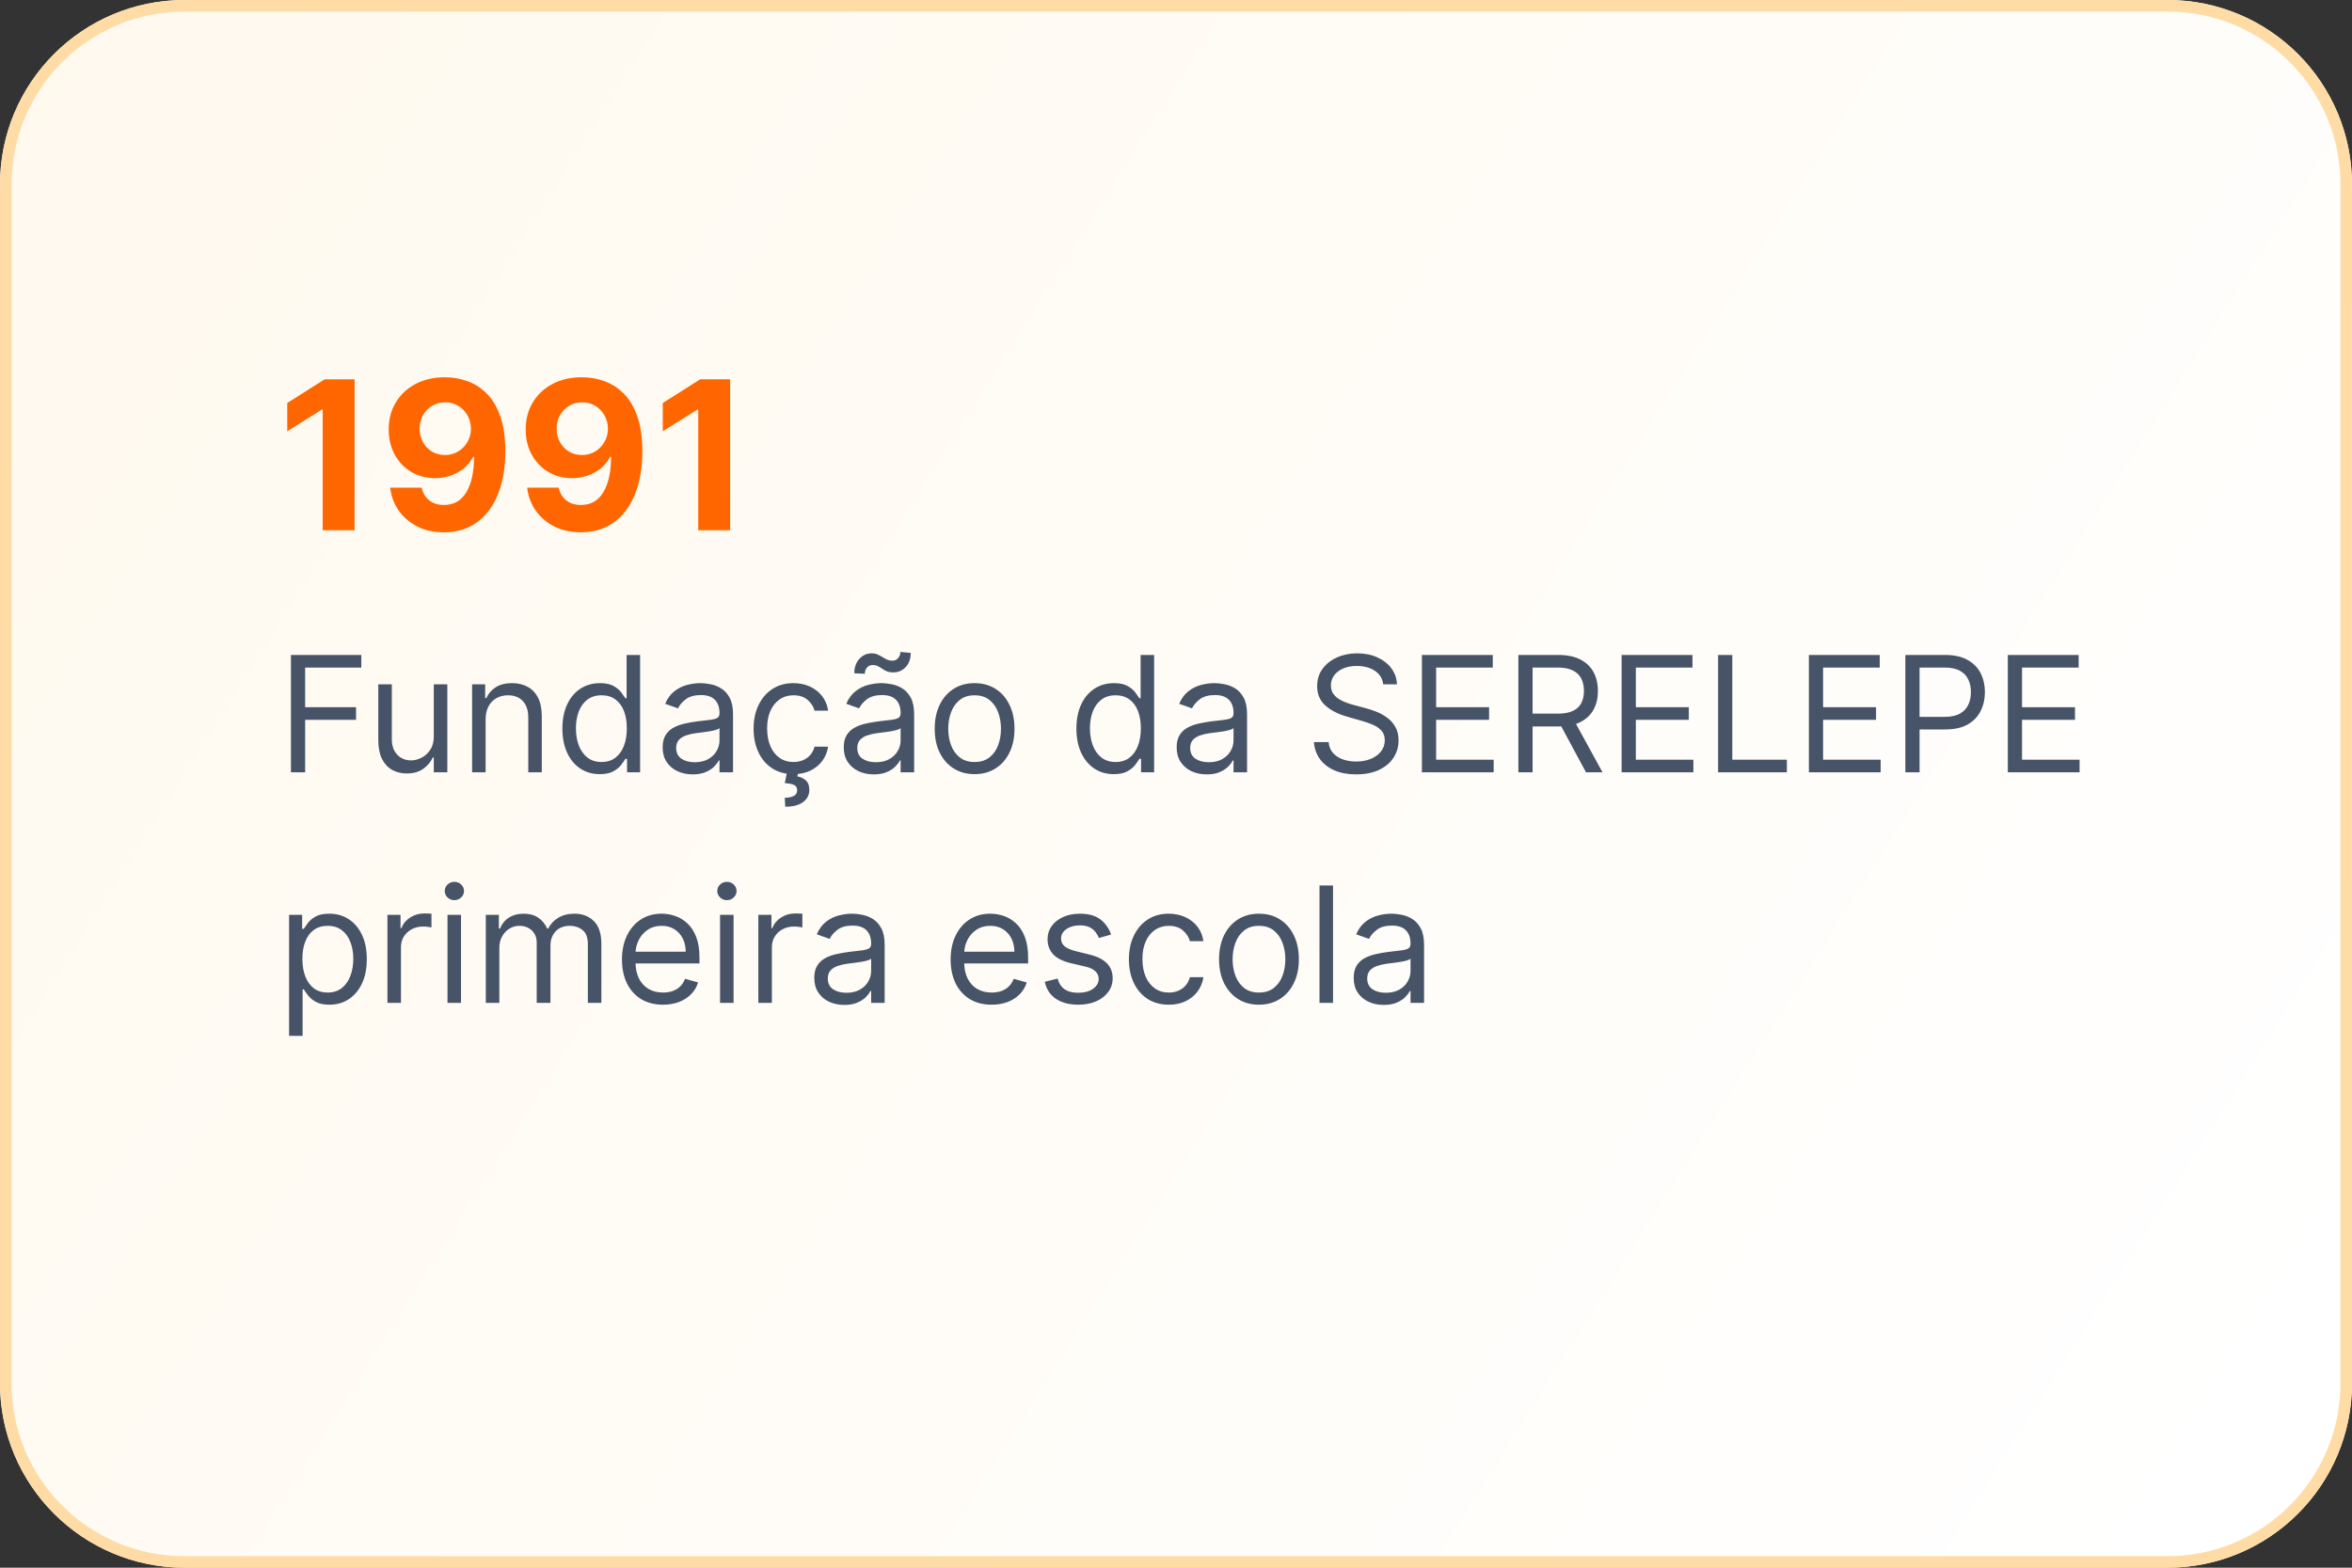 <svg xmlns="http://www.w3.org/2000/svg" width="204" height="136" viewBox="0 0 204 136" fill="none"><rect x="0" y="0" width="204" height="136" fill="#333333" stroke="none"/><g clip-path="url(#clip0_92_20067)"><path d="M0 16C0 7.163 7.163 0 16 0H188C196.837 0 204 7.163 204 16V120C204 128.837 196.837 136 188 136H16C7.163 136 0 128.837 0 120V16Z" fill="url(#paint0_linear_92_20067)"></path><path d="M30.756 32.909V46H27.989V35.536H27.912L24.914 37.416V34.961L28.155 32.909H30.756ZM38.604 32.73C39.278 32.73 39.925 32.843 40.547 33.069C41.174 33.295 41.732 33.655 42.222 34.149C42.716 34.644 43.106 35.3 43.392 36.118C43.682 36.932 43.829 37.931 43.833 39.116C43.833 40.228 43.707 41.221 43.456 42.094C43.209 42.964 42.853 43.703 42.388 44.312C41.924 44.922 41.364 45.386 40.707 45.706C40.051 46.021 39.318 46.179 38.508 46.179C37.635 46.179 36.864 46.011 36.194 45.674C35.525 45.333 34.986 44.871 34.577 44.287C34.172 43.699 33.927 43.038 33.842 42.305H36.572C36.678 42.783 36.902 43.153 37.243 43.418C37.584 43.678 38.005 43.807 38.508 43.807C39.361 43.807 40.008 43.437 40.452 42.695C40.895 41.95 41.118 40.929 41.123 39.633H41.033C40.837 40.017 40.573 40.347 40.241 40.624C39.908 40.897 39.527 41.108 39.096 41.257C38.67 41.406 38.216 41.481 37.735 41.481C36.964 41.481 36.275 41.3 35.67 40.938C35.065 40.575 34.588 40.077 34.239 39.442C33.889 38.807 33.714 38.082 33.714 37.269C33.71 36.391 33.913 35.609 34.322 34.923C34.731 34.236 35.302 33.7 36.035 33.312C36.772 32.92 37.628 32.726 38.604 32.73ZM38.623 34.903C38.193 34.903 37.809 35.006 37.473 35.21C37.14 35.415 36.876 35.69 36.68 36.035C36.489 36.38 36.395 36.766 36.399 37.192C36.399 37.622 36.493 38.01 36.68 38.355C36.872 38.696 37.132 38.969 37.46 39.173C37.792 39.374 38.172 39.474 38.598 39.474C38.917 39.474 39.214 39.414 39.486 39.295C39.759 39.175 39.996 39.011 40.196 38.803C40.4 38.59 40.56 38.344 40.675 38.068C40.79 37.791 40.848 37.496 40.848 37.185C40.844 36.772 40.746 36.393 40.554 36.048C40.362 35.702 40.098 35.425 39.761 35.217C39.425 35.008 39.045 34.903 38.623 34.903ZM50.487 32.73C51.16 32.73 51.808 32.843 52.43 33.069C53.057 33.295 53.615 33.655 54.105 34.149C54.599 34.644 54.989 35.3 55.275 36.118C55.565 36.932 55.712 37.931 55.716 39.116C55.716 40.228 55.59 41.221 55.339 42.094C55.091 42.964 54.736 43.703 54.271 44.312C53.807 44.922 53.246 45.386 52.59 45.706C51.934 46.021 51.201 46.179 50.391 46.179C49.518 46.179 48.746 46.011 48.077 45.674C47.408 45.333 46.869 44.871 46.46 44.287C46.055 43.699 45.81 43.038 45.725 42.305H48.454C48.561 42.783 48.785 43.153 49.126 43.418C49.466 43.678 49.888 43.807 50.391 43.807C51.243 43.807 51.891 43.437 52.334 42.695C52.778 41.95 53.001 40.929 53.005 39.633H52.916C52.72 40.017 52.456 40.347 52.123 40.624C51.791 40.897 51.41 41.108 50.979 41.257C50.553 41.406 50.099 41.481 49.618 41.481C48.846 41.481 48.158 41.3 47.553 40.938C46.948 40.575 46.471 40.077 46.121 39.442C45.772 38.807 45.597 38.082 45.597 37.269C45.593 36.391 45.795 35.609 46.204 34.923C46.614 34.236 47.184 33.7 47.917 33.312C48.655 32.92 49.511 32.726 50.487 32.73ZM50.506 34.903C50.076 34.903 49.692 35.006 49.356 35.21C49.023 35.415 48.759 35.69 48.563 36.035C48.371 36.38 48.278 36.766 48.282 37.192C48.282 37.622 48.376 38.01 48.563 38.355C48.755 38.696 49.015 38.969 49.343 39.173C49.675 39.374 50.054 39.474 50.481 39.474C50.8 39.474 51.096 39.414 51.369 39.295C51.642 39.175 51.878 39.011 52.079 38.803C52.283 38.59 52.443 38.344 52.558 38.068C52.673 37.791 52.731 37.496 52.731 37.185C52.726 36.772 52.628 36.393 52.437 36.048C52.245 35.702 51.981 35.425 51.644 35.217C51.307 35.008 50.928 34.903 50.506 34.903ZM63.329 32.909V46H60.561V35.536H60.484L57.486 37.416V34.961L60.727 32.909H63.329Z" fill="#FF6600"></path><path d="M25.233 67V56.818H31.338V57.912H26.466V61.352H30.881V62.446H26.466V67H25.233ZM37.625 63.878V59.364H38.798V67H37.625V65.707H37.545C37.366 66.095 37.088 66.425 36.71 66.697C36.332 66.965 35.855 67.099 35.278 67.099C34.801 67.099 34.377 66.995 34.005 66.786C33.634 66.574 33.342 66.256 33.13 65.832C32.918 65.404 32.812 64.865 32.812 64.216V59.364H33.985V64.136C33.985 64.693 34.141 65.137 34.453 65.469C34.768 65.8 35.169 65.966 35.656 65.966C35.948 65.966 36.244 65.891 36.546 65.742C36.851 65.593 37.106 65.364 37.311 65.056C37.52 64.748 37.625 64.355 37.625 63.878ZM42.12 62.406V67H40.947V59.364H42.08V60.557H42.18C42.359 60.169 42.631 59.858 42.995 59.622C43.36 59.383 43.83 59.264 44.407 59.264C44.924 59.264 45.377 59.37 45.764 59.582C46.152 59.791 46.454 60.109 46.669 60.537C46.885 60.961 46.992 61.498 46.992 62.148V67H45.819V62.227C45.819 61.627 45.663 61.16 45.352 60.825C45.04 60.487 44.613 60.318 44.069 60.318C43.694 60.318 43.36 60.399 43.065 60.562C42.773 60.724 42.543 60.961 42.374 61.273C42.205 61.584 42.12 61.962 42.12 62.406ZM52.02 67.159C51.383 67.159 50.822 66.998 50.334 66.677C49.847 66.352 49.466 65.895 49.191 65.305C48.916 64.711 48.778 64.01 48.778 63.202C48.778 62.4 48.916 61.704 49.191 61.114C49.466 60.524 49.849 60.068 50.34 59.746C50.83 59.425 51.397 59.264 52.04 59.264C52.537 59.264 52.93 59.347 53.218 59.513C53.51 59.675 53.732 59.861 53.884 60.07C54.04 60.275 54.161 60.444 54.247 60.577H54.347V56.818H55.52V67H54.386V65.827H54.247C54.161 65.966 54.038 66.142 53.879 66.354C53.72 66.562 53.493 66.75 53.198 66.915C52.903 67.078 52.51 67.159 52.02 67.159ZM52.179 66.105C52.65 66.105 53.047 65.983 53.372 65.737C53.697 65.489 53.944 65.146 54.113 64.708C54.282 64.267 54.367 63.758 54.367 63.182C54.367 62.612 54.284 62.113 54.118 61.685C53.952 61.255 53.707 60.92 53.382 60.681C53.057 60.439 52.656 60.318 52.179 60.318C51.682 60.318 51.267 60.446 50.936 60.701C50.608 60.953 50.361 61.296 50.195 61.73C50.033 62.161 49.952 62.645 49.952 63.182C49.952 63.725 50.035 64.219 50.2 64.663C50.369 65.104 50.618 65.456 50.946 65.717C51.278 65.976 51.688 66.105 52.179 66.105ZM60.079 67.179C59.595 67.179 59.156 67.088 58.761 66.906C58.367 66.72 58.054 66.453 57.822 66.105C57.59 65.754 57.474 65.329 57.474 64.832C57.474 64.395 57.56 64.04 57.732 63.769C57.905 63.493 58.135 63.278 58.423 63.122C58.712 62.966 59.03 62.85 59.378 62.774C59.729 62.695 60.082 62.632 60.437 62.585C60.901 62.526 61.277 62.481 61.565 62.451C61.857 62.418 62.069 62.363 62.202 62.287C62.338 62.211 62.406 62.078 62.406 61.889V61.849C62.406 61.359 62.271 60.978 62.003 60.706C61.738 60.434 61.335 60.298 60.795 60.298C60.235 60.298 59.795 60.421 59.477 60.666C59.159 60.911 58.935 61.173 58.806 61.452L57.693 61.054C57.891 60.59 58.157 60.229 58.488 59.97C58.823 59.708 59.187 59.526 59.582 59.423C59.979 59.317 60.37 59.264 60.755 59.264C61 59.264 61.282 59.294 61.6 59.354C61.922 59.41 62.231 59.528 62.53 59.707C62.831 59.886 63.082 60.156 63.281 60.517C63.479 60.878 63.579 61.362 63.579 61.969V67H62.406V65.966H62.346C62.266 66.132 62.134 66.309 61.948 66.498C61.763 66.687 61.516 66.847 61.207 66.98C60.899 67.113 60.523 67.179 60.079 67.179ZM60.258 66.125C60.722 66.125 61.113 66.034 61.431 65.852C61.753 65.669 61.995 65.434 62.157 65.146C62.323 64.857 62.406 64.554 62.406 64.236V63.162C62.356 63.222 62.246 63.276 62.077 63.326C61.912 63.372 61.719 63.414 61.501 63.45C61.285 63.483 61.075 63.513 60.869 63.54C60.667 63.563 60.503 63.583 60.377 63.599C60.072 63.639 59.787 63.704 59.522 63.793C59.26 63.88 59.048 64.01 58.886 64.186C58.727 64.358 58.647 64.594 58.647 64.892C58.647 65.3 58.798 65.608 59.099 65.817C59.404 66.022 59.791 66.125 60.258 66.125ZM68.823 67.159C68.107 67.159 67.49 66.99 66.973 66.652C66.456 66.314 66.058 65.848 65.78 65.255C65.502 64.662 65.362 63.984 65.362 63.222C65.362 62.446 65.505 61.762 65.79 61.168C66.078 60.572 66.479 60.106 66.993 59.771C67.51 59.433 68.113 59.264 68.803 59.264C69.34 59.264 69.824 59.364 70.254 59.562C70.685 59.761 71.038 60.04 71.313 60.398C71.588 60.756 71.759 61.173 71.826 61.651H70.652C70.563 61.303 70.364 60.994 70.056 60.726C69.751 60.454 69.34 60.318 68.823 60.318C68.365 60.318 67.964 60.438 67.62 60.676C67.278 60.911 67.011 61.245 66.819 61.675C66.63 62.103 66.536 62.605 66.536 63.182C66.536 63.772 66.629 64.285 66.814 64.723C67.003 65.16 67.268 65.5 67.61 65.742C67.954 65.984 68.359 66.105 68.823 66.105C69.127 66.105 69.404 66.052 69.653 65.946C69.901 65.84 70.112 65.688 70.284 65.489C70.457 65.29 70.579 65.051 70.652 64.773H71.826C71.759 65.224 71.595 65.629 71.333 65.991C71.075 66.349 70.732 66.634 70.304 66.846C69.88 67.055 69.386 67.159 68.823 67.159ZM68.266 66.96H69.24L69.161 67.358C69.419 67.398 69.656 67.505 69.872 67.681C70.087 67.86 70.195 68.144 70.195 68.531C70.195 68.959 70.017 69.307 69.663 69.575C69.311 69.847 68.793 69.983 68.107 69.983L68.067 69.207C68.375 69.207 68.63 69.158 68.833 69.058C69.038 68.962 69.141 68.8 69.141 68.571C69.141 68.342 69.056 68.187 68.887 68.104C68.718 68.021 68.445 67.965 68.067 67.935L68.266 66.96ZM75.788 67.179C75.304 67.179 74.865 67.088 74.47 66.906C74.076 66.72 73.763 66.453 73.531 66.105C73.299 65.754 73.183 65.329 73.183 64.832C73.183 64.395 73.269 64.04 73.441 63.769C73.614 63.493 73.844 63.278 74.132 63.122C74.421 62.966 74.739 62.85 75.087 62.774C75.438 62.695 75.791 62.632 76.146 62.585C76.61 62.526 76.986 62.481 77.274 62.451C77.566 62.418 77.778 62.363 77.911 62.287C78.047 62.211 78.115 62.078 78.115 61.889V61.849C78.115 61.359 77.98 60.978 77.712 60.706C77.447 60.434 77.044 60.298 76.504 60.298C75.944 60.298 75.504 60.421 75.186 60.666C74.868 60.911 74.644 61.173 74.515 61.452L73.401 61.054C73.6 60.59 73.865 60.229 74.197 59.97C74.532 59.708 74.896 59.526 75.291 59.423C75.688 59.317 76.079 59.264 76.464 59.264C76.709 59.264 76.991 59.294 77.309 59.354C77.631 59.41 77.941 59.528 78.239 59.707C78.54 59.886 78.791 60.156 78.99 60.517C79.188 60.878 79.288 61.362 79.288 61.969V67H78.115V65.966H78.055C77.975 66.132 77.843 66.309 77.657 66.498C77.472 66.687 77.225 66.847 76.916 66.98C76.608 67.113 76.232 67.179 75.788 67.179ZM75.967 66.125C76.431 66.125 76.822 66.034 77.14 65.852C77.462 65.669 77.704 65.434 77.866 65.146C78.032 64.857 78.115 64.554 78.115 64.236V63.162C78.065 63.222 77.955 63.276 77.786 63.326C77.621 63.372 77.428 63.414 77.21 63.45C76.994 63.483 76.784 63.513 76.578 63.54C76.376 63.563 76.212 63.583 76.086 63.599C75.781 63.639 75.496 63.704 75.231 63.793C74.969 63.88 74.757 64.01 74.595 64.186C74.436 64.358 74.356 64.594 74.356 64.892C74.356 65.3 74.507 65.608 74.808 65.817C75.113 66.022 75.499 66.125 75.967 66.125ZM75.012 58.449L74.097 58.409C74.097 57.902 74.242 57.488 74.53 57.166C74.822 56.841 75.181 56.679 75.609 56.679C75.798 56.679 75.965 56.712 76.111 56.778C76.257 56.841 76.396 56.914 76.529 56.997C76.661 57.08 76.797 57.155 76.936 57.221C77.079 57.284 77.24 57.315 77.418 57.315C77.607 57.315 77.766 57.242 77.896 57.097C78.028 56.947 78.095 56.769 78.095 56.56L78.99 56.639C78.99 57.156 78.844 57.567 78.552 57.872C78.264 58.177 77.906 58.33 77.478 58.33C77.249 58.33 77.061 58.298 76.911 58.235C76.762 58.169 76.63 58.094 76.514 58.011C76.398 57.928 76.275 57.856 76.146 57.793C76.016 57.726 75.857 57.693 75.668 57.693C75.48 57.693 75.322 57.768 75.196 57.917C75.074 58.063 75.012 58.24 75.012 58.449ZM84.532 67.159C83.842 67.159 83.237 66.995 82.717 66.667C82.2 66.339 81.796 65.88 81.504 65.29C81.216 64.7 81.071 64.01 81.071 63.222C81.071 62.426 81.216 61.732 81.504 61.139C81.796 60.545 82.2 60.084 82.717 59.756C83.237 59.428 83.842 59.264 84.532 59.264C85.221 59.264 85.824 59.428 86.341 59.756C86.862 60.084 87.266 60.545 87.554 61.139C87.846 61.732 87.992 62.426 87.992 63.222C87.992 64.01 87.846 64.7 87.554 65.29C87.266 65.88 86.862 66.339 86.341 66.667C85.824 66.995 85.221 67.159 84.532 67.159ZM84.532 66.105C85.055 66.105 85.486 65.971 85.824 65.702C86.162 65.434 86.412 65.081 86.575 64.644C86.737 64.206 86.819 63.732 86.819 63.222C86.819 62.711 86.737 62.236 86.575 61.795C86.412 61.354 86.162 60.998 85.824 60.726C85.486 60.454 85.055 60.318 84.532 60.318C84.008 60.318 83.577 60.454 83.239 60.726C82.901 60.998 82.651 61.354 82.488 61.795C82.326 62.236 82.245 62.711 82.245 63.222C82.245 63.732 82.326 64.206 82.488 64.644C82.651 65.081 82.901 65.434 83.239 65.702C83.577 65.971 84.008 66.105 84.532 66.105ZM96.604 67.159C95.968 67.159 95.406 66.998 94.918 66.677C94.431 66.352 94.05 65.895 93.775 65.305C93.5 64.711 93.362 64.01 93.362 63.202C93.362 62.4 93.5 61.704 93.775 61.114C94.05 60.524 94.433 60.068 94.924 59.746C95.414 59.425 95.981 59.264 96.624 59.264C97.121 59.264 97.514 59.347 97.802 59.513C98.094 59.675 98.316 59.861 98.468 60.07C98.624 60.275 98.745 60.444 98.831 60.577H98.931V56.818H100.104V67H98.97V65.827H98.831C98.745 65.966 98.622 66.142 98.463 66.354C98.304 66.562 98.077 66.75 97.782 66.915C97.487 67.078 97.094 67.159 96.604 67.159ZM96.763 66.105C97.234 66.105 97.631 65.983 97.956 65.737C98.281 65.489 98.528 65.146 98.697 64.708C98.866 64.267 98.951 63.758 98.951 63.182C98.951 62.612 98.868 62.113 98.702 61.685C98.536 61.255 98.291 60.92 97.966 60.681C97.641 60.439 97.24 60.318 96.763 60.318C96.266 60.318 95.852 60.446 95.52 60.701C95.192 60.953 94.945 61.296 94.779 61.73C94.617 62.161 94.536 62.645 94.536 63.182C94.536 63.725 94.618 64.219 94.784 64.663C94.953 65.104 95.202 65.456 95.53 65.717C95.861 65.976 96.272 66.105 96.763 66.105ZM104.663 67.179C104.179 67.179 103.74 67.088 103.345 66.906C102.951 66.72 102.638 66.453 102.406 66.105C102.174 65.754 102.058 65.329 102.058 64.832C102.058 64.395 102.144 64.04 102.316 63.769C102.489 63.493 102.719 63.278 103.007 63.122C103.296 62.966 103.614 62.85 103.962 62.774C104.313 62.695 104.666 62.632 105.021 62.585C105.485 62.526 105.861 62.481 106.149 62.451C106.441 62.418 106.653 62.363 106.786 62.287C106.922 62.211 106.99 62.078 106.99 61.889V61.849C106.99 61.359 106.855 60.978 106.587 60.706C106.322 60.434 105.919 60.298 105.379 60.298C104.819 60.298 104.379 60.421 104.061 60.666C103.743 60.911 103.519 61.173 103.39 61.452L102.276 61.054C102.475 60.59 102.74 60.229 103.072 59.97C103.407 59.708 103.771 59.526 104.166 59.423C104.563 59.317 104.954 59.264 105.339 59.264C105.584 59.264 105.866 59.294 106.184 59.354C106.506 59.41 106.816 59.528 107.114 59.707C107.415 59.886 107.666 60.156 107.865 60.517C108.063 60.878 108.163 61.362 108.163 61.969V67H106.99V65.966H106.93C106.85 66.132 106.718 66.309 106.532 66.498C106.347 66.687 106.1 66.847 105.791 66.98C105.483 67.113 105.107 67.179 104.663 67.179ZM104.842 66.125C105.306 66.125 105.697 66.034 106.015 65.852C106.337 65.669 106.579 65.434 106.741 65.146C106.907 64.857 106.99 64.554 106.99 64.236V63.162C106.94 63.222 106.83 63.276 106.661 63.326C106.496 63.372 106.303 63.414 106.085 63.45C105.869 63.483 105.659 63.513 105.453 63.54C105.251 63.563 105.087 63.583 104.961 63.599C104.656 63.639 104.371 63.704 104.106 63.793C103.844 63.88 103.632 64.01 103.47 64.186C103.311 64.358 103.231 64.594 103.231 64.892C103.231 65.3 103.382 65.608 103.683 65.817C103.988 66.022 104.374 66.125 104.842 66.125ZM119.969 59.364C119.909 58.86 119.667 58.469 119.243 58.19C118.819 57.912 118.299 57.773 117.682 57.773C117.231 57.773 116.837 57.846 116.499 57.992C116.164 58.137 115.902 58.338 115.713 58.593C115.528 58.848 115.435 59.138 115.435 59.463C115.435 59.735 115.5 59.968 115.629 60.164C115.761 60.356 115.931 60.517 116.136 60.646C116.342 60.772 116.557 60.877 116.782 60.959C117.008 61.039 117.215 61.104 117.404 61.153L118.438 61.432C118.703 61.501 118.998 61.597 119.323 61.72C119.651 61.843 119.964 62.01 120.262 62.222C120.564 62.431 120.813 62.7 121.008 63.028C121.204 63.356 121.301 63.758 121.301 64.236C121.301 64.786 121.157 65.283 120.869 65.727C120.584 66.171 120.166 66.524 119.616 66.786C119.069 67.048 118.405 67.179 117.623 67.179C116.893 67.179 116.262 67.061 115.728 66.826C115.198 66.591 114.78 66.263 114.475 65.842C114.174 65.421 114.003 64.932 113.963 64.375H115.236C115.269 64.76 115.399 65.078 115.624 65.329C115.853 65.578 116.141 65.764 116.489 65.886C116.84 66.006 117.218 66.065 117.623 66.065C118.093 66.065 118.516 65.989 118.89 65.837C119.265 65.681 119.561 65.465 119.78 65.19C119.999 64.912 120.108 64.587 120.108 64.216C120.108 63.878 120.014 63.603 119.825 63.391C119.636 63.178 119.387 63.006 119.079 62.874C118.771 62.741 118.438 62.625 118.08 62.526L116.827 62.168C116.032 61.939 115.402 61.612 114.938 61.188C114.474 60.764 114.242 60.209 114.242 59.523C114.242 58.953 114.396 58.456 114.704 58.031C115.016 57.604 115.433 57.272 115.957 57.037C116.484 56.798 117.072 56.679 117.722 56.679C118.378 56.679 118.962 56.797 119.472 57.032C119.982 57.264 120.387 57.582 120.685 57.986C120.987 58.391 121.146 58.85 121.162 59.364H119.969ZM123.329 67V56.818H129.474V57.912H124.562V61.352H129.155V62.446H124.562V65.906H129.553V67H123.329ZM131.696 67V56.818H135.136C135.932 56.818 136.585 56.954 137.095 57.226C137.605 57.494 137.983 57.864 138.229 58.334C138.474 58.805 138.596 59.34 138.596 59.94C138.596 60.54 138.474 61.072 138.229 61.536C137.983 62 137.607 62.365 137.1 62.63C136.593 62.892 135.945 63.023 135.156 63.023H132.372V61.909H135.116C135.66 61.909 136.097 61.83 136.429 61.67C136.764 61.511 137.006 61.286 137.155 60.994C137.307 60.699 137.383 60.348 137.383 59.94C137.383 59.533 137.307 59.176 137.155 58.871C137.002 58.566 136.759 58.331 136.424 58.166C136.089 57.996 135.647 57.912 135.096 57.912H132.929V67H131.696ZM136.488 62.426L138.994 67H137.562L135.096 62.426H136.488ZM140.651 67V56.818H146.796V57.912H141.884V61.352H146.478V62.446H141.884V65.906H146.875V67H140.651ZM149.018 67V56.818H150.251V65.906H154.984V67H149.018ZM156.893 67V56.818H163.038V57.912H158.126V61.352H162.72V62.446H158.126V65.906H163.118V67H156.893ZM165.26 67V56.818H168.701C169.499 56.818 170.152 56.962 170.659 57.251C171.17 57.536 171.548 57.922 171.793 58.409C172.038 58.896 172.161 59.44 172.161 60.04C172.161 60.64 172.038 61.185 171.793 61.675C171.551 62.166 171.176 62.557 170.669 62.849C170.162 63.137 169.513 63.281 168.721 63.281H166.255V62.188H168.681C169.228 62.188 169.667 62.093 169.998 61.904C170.33 61.715 170.57 61.46 170.719 61.139C170.872 60.814 170.948 60.447 170.948 60.04C170.948 59.632 170.872 59.267 170.719 58.946C170.57 58.624 170.328 58.373 169.993 58.19C169.658 58.005 169.214 57.912 168.661 57.912H166.493V67H165.26ZM174.147 67V56.818H180.292V57.912H175.38V61.352H179.974V62.446H175.38V65.906H180.371V67H174.147ZM25.074 89.864V79.364H26.207V80.577H26.347C26.433 80.444 26.552 80.275 26.704 80.07C26.86 79.861 27.082 79.675 27.371 79.513C27.662 79.347 28.057 79.264 28.554 79.264C29.197 79.264 29.764 79.425 30.254 79.746C30.745 80.068 31.128 80.524 31.403 81.114C31.678 81.704 31.815 82.4 31.815 83.202C31.815 84.01 31.678 84.711 31.403 85.305C31.128 85.895 30.746 86.352 30.259 86.677C29.772 86.998 29.21 87.159 28.574 87.159C28.083 87.159 27.691 87.078 27.396 86.915C27.101 86.75 26.874 86.562 26.715 86.354C26.555 86.142 26.433 85.966 26.347 85.827H26.247V89.864H25.074ZM26.227 83.182C26.227 83.758 26.312 84.267 26.481 84.708C26.65 85.146 26.897 85.489 27.222 85.737C27.546 85.983 27.944 86.105 28.415 86.105C28.905 86.105 29.315 85.976 29.643 85.717C29.974 85.456 30.223 85.104 30.389 84.663C30.558 84.219 30.642 83.725 30.642 83.182C30.642 82.645 30.559 82.161 30.393 81.73C30.231 81.296 29.984 80.953 29.653 80.701C29.325 80.446 28.912 80.318 28.415 80.318C27.938 80.318 27.537 80.439 27.212 80.681C26.887 80.92 26.642 81.254 26.476 81.685C26.31 82.113 26.227 82.612 26.227 83.182ZM33.605 87V79.364H34.739V80.517H34.818C34.957 80.139 35.209 79.833 35.574 79.597C35.938 79.362 36.349 79.244 36.807 79.244C36.893 79.244 37.001 79.246 37.13 79.249C37.259 79.253 37.357 79.258 37.423 79.264V80.457C37.383 80.447 37.292 80.433 37.15 80.413C37.011 80.389 36.863 80.378 36.707 80.378C36.336 80.378 36.005 80.456 35.713 80.612C35.425 80.764 35.196 80.976 35.027 81.248C34.861 81.516 34.778 81.823 34.778 82.168V87H33.605ZM38.814 87V79.364H39.987V87H38.814ZM39.411 78.091C39.182 78.091 38.985 78.013 38.819 77.857C38.657 77.701 38.575 77.514 38.575 77.296C38.575 77.077 38.657 76.889 38.819 76.734C38.985 76.578 39.182 76.5 39.411 76.5C39.639 76.5 39.835 76.578 39.997 76.734C40.163 76.889 40.246 77.077 40.246 77.296C40.246 77.514 40.163 77.701 39.997 77.857C39.835 78.013 39.639 78.091 39.411 78.091ZM42.136 87V79.364H43.27V80.557H43.369C43.528 80.149 43.785 79.833 44.14 79.607C44.495 79.379 44.92 79.264 45.418 79.264C45.921 79.264 46.341 79.379 46.675 79.607C47.014 79.833 47.277 80.149 47.466 80.557H47.545C47.741 80.162 48.034 79.849 48.425 79.617C48.816 79.382 49.285 79.264 49.832 79.264C50.515 79.264 51.074 79.478 51.508 79.906C51.942 80.33 52.159 80.991 52.159 81.889V87H50.986V81.889C50.986 81.326 50.832 80.923 50.523 80.681C50.215 80.439 49.852 80.318 49.435 80.318C48.898 80.318 48.482 80.481 48.187 80.805C47.892 81.127 47.744 81.535 47.744 82.028V87H46.551V81.77C46.551 81.336 46.41 80.986 46.129 80.721C45.847 80.452 45.484 80.318 45.04 80.318C44.735 80.318 44.45 80.399 44.185 80.562C43.923 80.724 43.711 80.95 43.548 81.238C43.389 81.523 43.31 81.853 43.31 82.227V87H42.136ZM57.506 87.159C56.77 87.159 56.136 86.997 55.602 86.672C55.072 86.344 54.662 85.886 54.374 85.3C54.089 84.71 53.946 84.024 53.946 83.242C53.946 82.459 54.089 81.77 54.374 81.173C54.662 80.573 55.063 80.106 55.577 79.771C56.094 79.433 56.697 79.264 57.387 79.264C57.784 79.264 58.177 79.331 58.565 79.463C58.953 79.596 59.306 79.811 59.624 80.109C59.942 80.404 60.196 80.796 60.385 81.283C60.574 81.77 60.668 82.37 60.668 83.082V83.579H54.782V82.565H59.475C59.475 82.135 59.389 81.75 59.216 81.412C59.047 81.074 58.805 80.807 58.49 80.612C58.179 80.416 57.811 80.318 57.387 80.318C56.919 80.318 56.515 80.434 56.174 80.666C55.836 80.895 55.575 81.193 55.393 81.561C55.211 81.929 55.12 82.323 55.12 82.744V83.421C55.12 83.997 55.219 84.486 55.418 84.887C55.62 85.285 55.9 85.588 56.258 85.797C56.616 86.002 57.032 86.105 57.506 86.105C57.814 86.105 58.093 86.062 58.341 85.976C58.593 85.886 58.81 85.754 58.992 85.578C59.175 85.399 59.316 85.177 59.415 84.912L60.549 85.23C60.429 85.615 60.229 85.953 59.947 86.244C59.665 86.533 59.317 86.758 58.903 86.921C58.489 87.079 58.023 87.159 57.506 87.159ZM62.453 87V79.364H63.626V87H62.453ZM63.049 78.091C62.821 78.091 62.623 78.013 62.458 77.857C62.295 77.701 62.214 77.514 62.214 77.296C62.214 77.077 62.295 76.889 62.458 76.734C62.623 76.578 62.821 76.5 63.049 76.5C63.278 76.5 63.474 76.578 63.636 76.734C63.802 76.889 63.885 77.077 63.885 77.296C63.885 77.514 63.802 77.701 63.636 77.857C63.474 78.013 63.278 78.091 63.049 78.091ZM65.775 87V79.364H66.909V80.517H66.988C67.127 80.139 67.379 79.833 67.744 79.597C68.108 79.362 68.519 79.244 68.977 79.244C69.063 79.244 69.171 79.246 69.3 79.249C69.429 79.253 69.527 79.258 69.593 79.264V80.457C69.553 80.447 69.462 80.433 69.32 80.413C69.181 80.389 69.033 80.378 68.877 80.378C68.506 80.378 68.175 80.456 67.883 80.612C67.595 80.764 67.366 80.976 67.197 81.248C67.031 81.516 66.948 81.823 66.948 82.168V87H65.775ZM73.231 87.179C72.747 87.179 72.308 87.088 71.914 86.906C71.519 86.72 71.206 86.453 70.974 86.105C70.742 85.754 70.626 85.329 70.626 84.832C70.626 84.395 70.712 84.04 70.885 83.769C71.057 83.493 71.287 83.278 71.576 83.122C71.864 82.966 72.182 82.85 72.53 82.774C72.882 82.695 73.234 82.632 73.589 82.585C74.053 82.526 74.429 82.481 74.718 82.451C75.009 82.418 75.222 82.363 75.354 82.287C75.49 82.211 75.558 82.078 75.558 81.889V81.849C75.558 81.359 75.424 80.978 75.155 80.706C74.89 80.434 74.487 80.298 73.947 80.298C73.387 80.298 72.948 80.421 72.63 80.666C72.311 80.912 72.088 81.173 71.959 81.452L70.845 81.054C71.044 80.59 71.309 80.229 71.64 79.97C71.975 79.708 72.34 79.526 72.734 79.423C73.132 79.317 73.523 79.264 73.907 79.264C74.153 79.264 74.434 79.294 74.752 79.354C75.074 79.41 75.384 79.528 75.682 79.707C75.984 79.886 76.234 80.156 76.433 80.517C76.632 80.878 76.731 81.362 76.731 81.969V87H75.558V85.966H75.498C75.419 86.132 75.286 86.309 75.1 86.498C74.915 86.687 74.668 86.847 74.36 86.98C74.052 87.113 73.675 87.179 73.231 87.179ZM73.41 86.125C73.874 86.125 74.265 86.034 74.584 85.852C74.905 85.669 75.147 85.434 75.309 85.146C75.475 84.857 75.558 84.554 75.558 84.236V83.162C75.508 83.222 75.399 83.276 75.23 83.326C75.064 83.372 74.872 83.414 74.653 83.45C74.438 83.483 74.227 83.513 74.022 83.54C73.82 83.563 73.655 83.583 73.529 83.599C73.225 83.639 72.939 83.704 72.674 83.793C72.412 83.879 72.2 84.01 72.038 84.186C71.879 84.358 71.799 84.594 71.799 84.892C71.799 85.3 71.95 85.608 72.252 85.817C72.557 86.022 72.943 86.125 73.41 86.125ZM86.012 87.159C85.276 87.159 84.641 86.997 84.108 86.672C83.578 86.344 83.168 85.886 82.88 85.3C82.595 84.71 82.452 84.024 82.452 83.242C82.452 82.459 82.595 81.77 82.88 81.173C83.168 80.573 83.569 80.106 84.083 79.771C84.6 79.433 85.203 79.264 85.893 79.264C86.29 79.264 86.683 79.331 87.071 79.463C87.459 79.596 87.812 79.811 88.13 80.109C88.448 80.404 88.701 80.796 88.89 81.283C89.079 81.77 89.174 82.37 89.174 83.082V83.579H83.287V82.565H87.981C87.981 82.135 87.894 81.75 87.722 81.412C87.553 81.074 87.311 80.807 86.996 80.612C86.685 80.416 86.317 80.318 85.893 80.318C85.425 80.318 85.021 80.434 84.68 80.666C84.341 80.895 84.081 81.193 83.899 81.561C83.717 81.929 83.626 82.323 83.626 82.744V83.421C83.626 83.997 83.725 84.486 83.924 84.887C84.126 85.285 84.406 85.588 84.764 85.797C85.122 86.002 85.538 86.105 86.012 86.105C86.32 86.105 86.599 86.062 86.847 85.976C87.099 85.886 87.316 85.754 87.498 85.578C87.681 85.399 87.822 85.177 87.921 84.912L89.055 85.23C88.935 85.615 88.735 85.953 88.453 86.244C88.171 86.533 87.823 86.758 87.409 86.921C86.995 87.079 86.529 87.159 86.012 87.159ZM96.368 81.074L95.314 81.372C95.248 81.197 95.15 81.026 95.02 80.86C94.894 80.691 94.722 80.552 94.503 80.442C94.285 80.333 94.005 80.278 93.663 80.278C93.196 80.278 92.806 80.386 92.495 80.602C92.187 80.814 92.032 81.084 92.032 81.412C92.032 81.704 92.139 81.934 92.351 82.103C92.563 82.272 92.894 82.413 93.345 82.526L94.478 82.804C95.161 82.97 95.67 83.223 96.005 83.565C96.34 83.903 96.507 84.338 96.507 84.872C96.507 85.31 96.381 85.701 96.129 86.046C95.88 86.39 95.532 86.662 95.085 86.861C94.638 87.06 94.117 87.159 93.524 87.159C92.745 87.159 92.1 86.99 91.59 86.652C91.08 86.314 90.757 85.82 90.621 85.171L91.734 84.892C91.84 85.303 92.041 85.611 92.336 85.817C92.634 86.022 93.023 86.125 93.504 86.125C94.051 86.125 94.485 86.009 94.807 85.777C95.132 85.542 95.294 85.26 95.294 84.932C95.294 84.667 95.201 84.445 95.015 84.266C94.83 84.083 94.545 83.947 94.16 83.858L92.888 83.56C92.188 83.394 91.674 83.137 91.346 82.789C91.022 82.438 90.859 81.999 90.859 81.472C90.859 81.041 90.98 80.66 91.222 80.328C91.467 79.997 91.8 79.737 92.221 79.548C92.646 79.359 93.126 79.264 93.663 79.264C94.419 79.264 95.012 79.43 95.443 79.761C95.877 80.093 96.185 80.53 96.368 81.074ZM101.375 87.159C100.659 87.159 100.043 86.99 99.526 86.652C99.009 86.314 98.611 85.848 98.333 85.255C98.054 84.662 97.915 83.984 97.915 83.222C97.915 82.446 98.058 81.762 98.343 81.168C98.631 80.572 99.032 80.106 99.546 79.771C100.063 79.433 100.666 79.264 101.355 79.264C101.892 79.264 102.376 79.364 102.807 79.562C103.238 79.761 103.591 80.04 103.866 80.398C104.141 80.756 104.312 81.173 104.378 81.651H103.205C103.115 81.303 102.917 80.994 102.608 80.726C102.303 80.454 101.892 80.318 101.375 80.318C100.918 80.318 100.517 80.438 100.172 80.676C99.831 80.912 99.564 81.245 99.372 81.675C99.183 82.103 99.088 82.605 99.088 83.182C99.088 83.772 99.181 84.285 99.367 84.723C99.556 85.16 99.821 85.5 100.162 85.742C100.507 85.984 100.911 86.105 101.375 86.105C101.68 86.105 101.957 86.052 102.206 85.946C102.454 85.84 102.665 85.688 102.837 85.489C103.009 85.29 103.132 85.051 103.205 84.773H104.378C104.312 85.224 104.148 85.629 103.886 85.991C103.627 86.349 103.284 86.634 102.857 86.846C102.433 87.055 101.939 87.159 101.375 87.159ZM109.196 87.159C108.506 87.159 107.901 86.995 107.381 86.667C106.864 86.339 106.46 85.88 106.168 85.29C105.88 84.7 105.735 84.01 105.735 83.222C105.735 82.426 105.88 81.732 106.168 81.138C106.46 80.545 106.864 80.085 107.381 79.756C107.901 79.428 108.506 79.264 109.196 79.264C109.885 79.264 110.488 79.428 111.005 79.756C111.526 80.085 111.93 80.545 112.218 81.138C112.51 81.732 112.656 82.426 112.656 83.222C112.656 84.01 112.51 84.7 112.218 85.29C111.93 85.88 111.526 86.339 111.005 86.667C110.488 86.995 109.885 87.159 109.196 87.159ZM109.196 86.105C109.719 86.105 110.15 85.971 110.488 85.702C110.826 85.434 111.077 85.081 111.239 84.644C111.401 84.206 111.483 83.732 111.483 83.222C111.483 82.711 111.401 82.236 111.239 81.795C111.077 81.354 110.826 80.998 110.488 80.726C110.15 80.454 109.719 80.318 109.196 80.318C108.672 80.318 108.241 80.454 107.903 80.726C107.565 80.998 107.315 81.354 107.152 81.795C106.99 82.236 106.909 82.711 106.909 83.222C106.909 83.732 106.99 84.206 107.152 84.644C107.315 85.081 107.565 85.434 107.903 85.702C108.241 85.971 108.672 86.105 109.196 86.105ZM115.62 76.818V87H114.447V76.818H115.62ZM120.016 87.179C119.532 87.179 119.093 87.088 118.699 86.906C118.304 86.72 117.991 86.453 117.759 86.105C117.527 85.754 117.411 85.329 117.411 84.832C117.411 84.395 117.497 84.04 117.67 83.769C117.842 83.493 118.072 83.278 118.361 83.122C118.649 82.966 118.967 82.85 119.315 82.774C119.667 82.695 120.02 82.632 120.374 82.585C120.838 82.526 121.214 82.481 121.503 82.451C121.795 82.418 122.007 82.363 122.139 82.287C122.275 82.211 122.343 82.078 122.343 81.889V81.849C122.343 81.359 122.209 80.978 121.94 80.706C121.675 80.434 121.272 80.298 120.732 80.298C120.172 80.298 119.733 80.421 119.415 80.666C119.097 80.912 118.873 81.173 118.744 81.452L117.63 81.054C117.829 80.59 118.094 80.229 118.425 79.97C118.76 79.708 119.125 79.526 119.519 79.423C119.917 79.317 120.308 79.264 120.692 79.264C120.938 79.264 121.219 79.294 121.538 79.354C121.859 79.41 122.169 79.528 122.467 79.707C122.769 79.886 123.019 80.156 123.218 80.517C123.417 80.878 123.516 81.362 123.516 81.969V87H122.343V85.966H122.283C122.204 86.132 122.071 86.309 121.886 86.498C121.7 86.687 121.453 86.847 121.145 86.98C120.837 87.113 120.46 87.179 120.016 87.179ZM120.195 86.125C120.659 86.125 121.05 86.034 121.369 85.852C121.69 85.669 121.932 85.434 122.094 85.146C122.26 84.857 122.343 84.554 122.343 84.236V83.162C122.293 83.222 122.184 83.276 122.015 83.326C121.849 83.372 121.657 83.414 121.438 83.45C121.223 83.483 121.012 83.513 120.807 83.54C120.605 83.563 120.441 83.583 120.315 83.599C120.01 83.639 119.725 83.704 119.46 83.793C119.198 83.879 118.986 84.01 118.823 84.186C118.664 84.358 118.585 84.594 118.585 84.892C118.585 85.3 118.735 85.608 119.037 85.817C119.342 86.022 119.728 86.125 120.195 86.125Z" fill="#475467"></path></g><path d="M16 0.5H188C196.56 0.5 203.5 7.44 203.5 16V120C203.5 128.56 196.56 135.5 188 135.5H16C7.44 135.5 0.5 128.56 0.5 120V16C0.5 7.44 7.44 0.5 16 0.5Z" stroke="#FFDCA5"></path><defs><linearGradient id="paint0_linear_92_20067" x1="-8.5" y1="-34" x2="209.87" y2="103.832" gradientUnits="userSpaceOnUse"><stop stop-color="#FFF8EC"></stop><stop offset="1" stop-color="white"></stop></linearGradient><clipPath id="clip0_92_20067"><path d="M0 16C0 7.163 7.163 0 16 0H188C196.837 0 204 7.163 204 16V120C204 128.837 196.837 136 188 136H16C7.163 136 0 128.837 0 120V16Z" fill="white"></path></clipPath></defs></svg>
